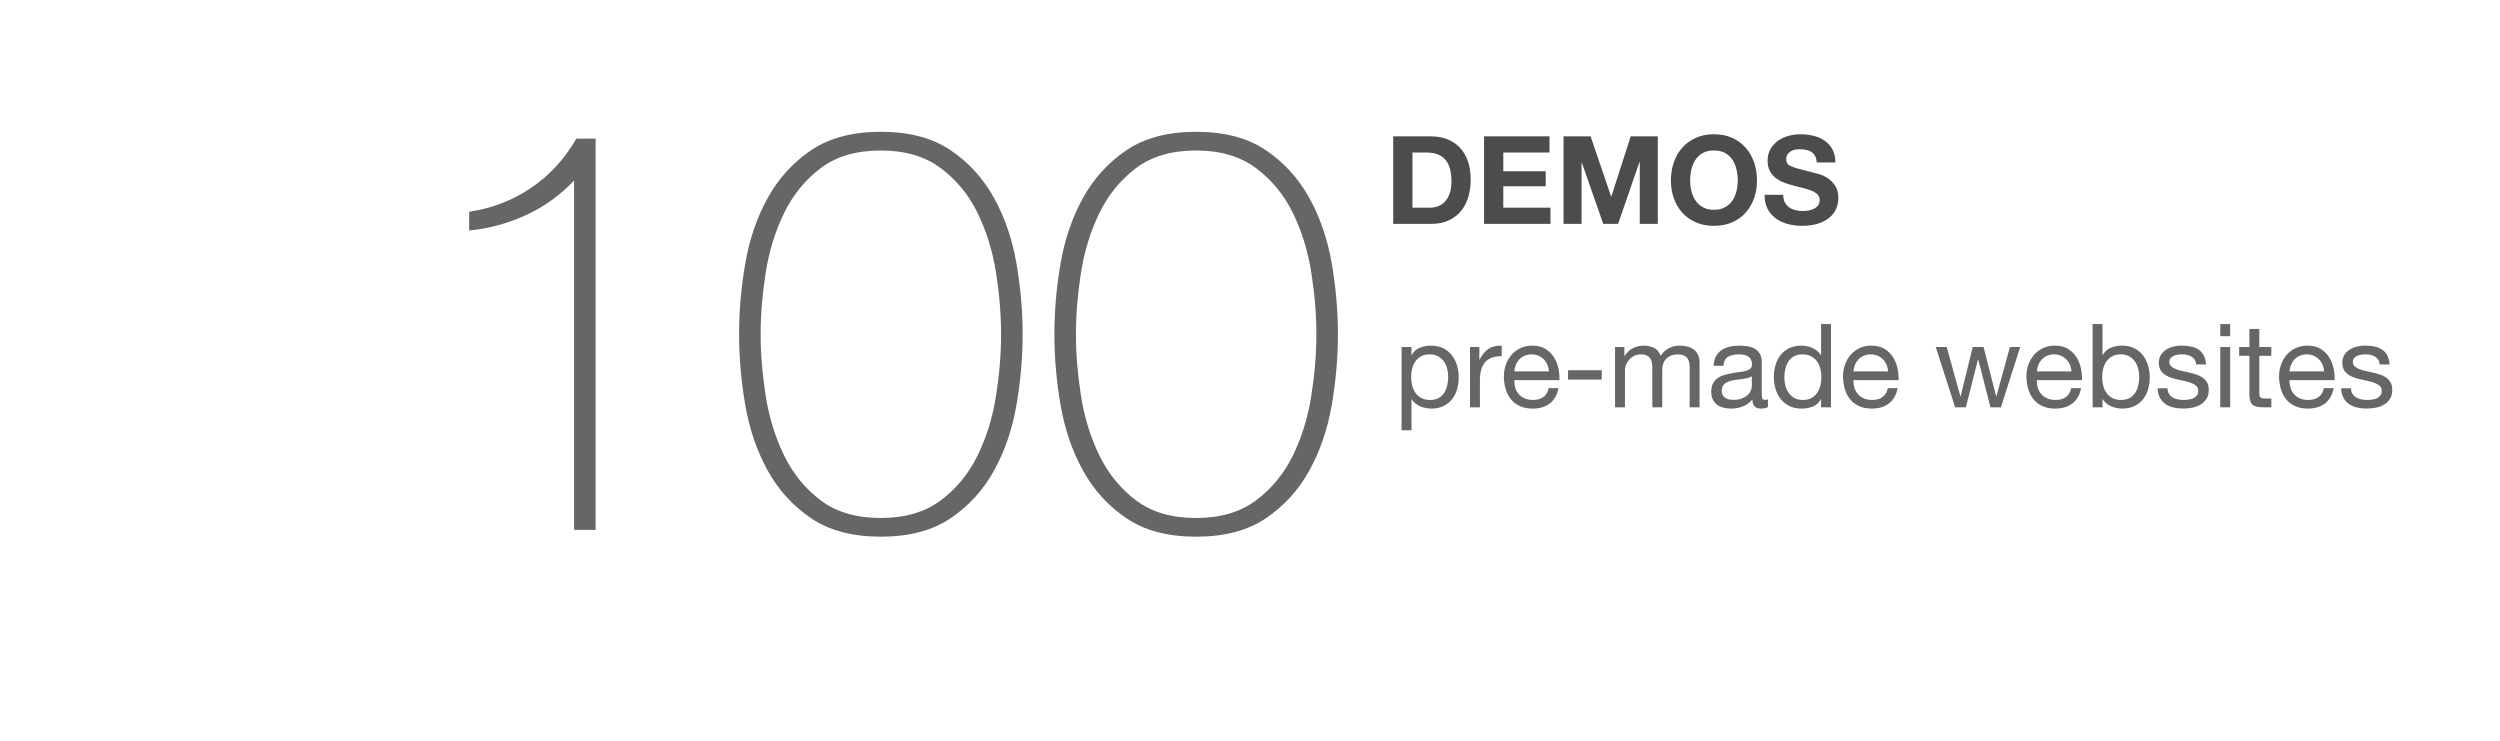 <?xml version="1.0" encoding="utf-8"?>
<!-- Generator: Adobe Illustrator 16.0.0, SVG Export Plug-In . SVG Version: 6.00 Build 0)  -->
<!DOCTYPE svg PUBLIC "-//W3C//DTD SVG 1.1//EN" "http://www.w3.org/Graphics/SVG/1.1/DTD/svg11.dtd">
<svg version="1.1" id="Ebene_1" xmlns="http://www.w3.org/2000/svg" xmlns:xlink="http://www.w3.org/1999/xlink" x="0px" y="0px"
	 width="683.334px" height="202.426px" viewBox="0 0 683.334 202.426" enable-background="new 0 0 683.334 202.426"
	 xml:space="preserve">
<g>
	<path fill="#666666" d="M385.806,94.855v2.231h0.064c0.445-0.913,1.146-1.578,2.103-1.992c0.956-0.415,2.011-0.622,3.155-0.622
		c1.274,0,2.385,0.234,3.33,0.701c0.945,0.467,1.731,1.1,2.358,1.896c0.626,0.797,1.1,1.716,1.418,2.757
		c0.316,1.041,0.479,2.146,0.479,3.314s-0.154,2.271-0.462,3.312c-0.309,1.041-0.776,1.946-1.402,2.728
		c-0.627,0.773-1.413,1.387-2.355,1.83c-0.945,0.446-2.045,0.672-3.299,0.672c-0.403,0-0.855-0.043-1.354-0.131
		c-0.499-0.085-0.993-0.223-1.479-0.412c-0.489-0.19-0.951-0.451-1.39-0.779c-0.436-0.329-0.802-0.738-1.099-1.229h-0.064v8.479
		H383.1V94.855H385.806z M395.542,100.703c-0.202-0.733-0.51-1.386-0.925-1.96c-0.414-0.574-0.945-1.03-1.593-1.371
		c-0.648-0.339-1.408-0.51-2.279-0.51c-0.913,0-1.688,0.181-2.326,0.542c-0.637,0.361-1.158,0.834-1.562,1.418
		c-0.403,0.584-0.696,1.248-0.876,1.992c-0.184,0.744-0.271,1.499-0.271,2.263c0,0.808,0.096,1.589,0.287,2.343
		c0.19,0.754,0.494,1.418,0.908,1.991s0.95,1.036,1.606,1.387c0.658,0.351,1.455,0.525,2.394,0.525c0.935,0,1.715-0.181,2.342-0.542
		c0.627-0.36,1.132-0.84,1.514-1.434c0.383-0.598,0.658-1.274,0.829-2.041c0.17-0.767,0.255-1.552,0.255-2.357
		C395.845,102.186,395.743,101.436,395.542,100.703z"/>
	<path fill="#666666" d="M404.353,94.855v3.474h0.064c0.658-1.338,1.466-2.326,2.422-2.964c0.956-0.637,2.167-0.935,3.633-0.892
		v2.868c-1.084,0-2.008,0.149-2.771,0.446c-0.768,0.298-1.382,0.733-1.852,1.307c-0.468,0.573-0.808,1.271-1.02,2.087
		c-0.213,0.818-0.319,1.758-0.319,2.82v7.33h-2.708V94.855H404.353z"/>
	<path fill="#666666" d="M423.602,110.279c-1.229,0.936-2.78,1.402-4.649,1.402c-1.317,0-2.46-0.216-3.426-0.641
		c-0.97-0.425-1.78-1.021-2.438-1.784s-1.152-1.679-1.479-2.739c-0.33-1.062-0.519-2.222-0.561-3.476c0-1.253,0.191-2.4,0.573-3.441
		c0.383-1.041,0.919-1.944,1.606-2.709c0.69-0.765,1.512-1.359,2.454-1.785c0.945-0.425,1.98-0.637,3.107-0.637
		c1.466,0,2.682,0.303,3.648,0.908c0.966,0.605,1.739,1.376,2.323,2.311c0.585,0.935,0.988,1.955,1.211,3.06
		c0.227,1.104,0.313,2.155,0.271,3.151h-12.333c-0.021,0.726,0.062,1.408,0.255,2.059c0.191,0.646,0.499,1.225,0.924,1.723
		c0.425,0.5,0.967,0.896,1.626,1.193c0.658,0.298,1.437,0.445,2.326,0.445c1.147,0,2.087-0.268,2.82-0.799
		c0.729-0.527,1.216-1.338,1.45-2.422h2.677C425.631,107.953,424.834,109.345,423.602,110.279z M422.948,99.699
		c-0.244-0.574-0.573-1.068-0.987-1.482c-0.415-0.415-0.903-0.744-1.466-0.988c-0.563-0.244-1.188-0.367-1.864-0.367
		c-0.701,0-1.334,0.123-1.896,0.367c-0.563,0.244-1.05,0.579-1.45,1.003c-0.404,0.425-0.726,0.919-0.956,1.482
		c-0.234,0.563-0.372,1.164-0.414,1.801h9.465C423.336,100.878,423.192,100.273,422.948,99.699z"/>
	<path fill="#666666" d="M437.814,101.197v2.549h-9.213v-2.549H437.814z"/>
	<path fill="#666666" d="M443.996,94.855v2.422h0.062c1.232-1.869,3.01-2.804,5.322-2.804c1.021,0,1.944,0.212,2.772,0.637
		c0.829,0.425,1.413,1.147,1.753,2.167c0.553-0.892,1.277-1.582,2.184-2.071c0.902-0.488,1.896-0.733,2.979-0.733
		c0.825,0,1.574,0.091,2.246,0.271c0.67,0.181,1.24,0.462,1.722,0.844c0.478,0.383,0.849,0.876,1.115,1.482
		c0.266,0.605,0.396,1.333,0.396,2.183v12.078h-2.709v-10.803c0-0.51-0.043-0.988-0.128-1.434c-0.085-0.446-0.244-0.833-0.478-1.164
		c-0.234-0.329-0.561-0.589-0.976-0.781c-0.414-0.191-0.95-0.287-1.606-0.287c-1.341,0-2.393,0.382-3.154,1.147
		c-0.766,0.765-1.147,1.785-1.147,3.059v10.262h-2.709v-10.803c0-0.531-0.048-1.02-0.144-1.466s-0.26-0.833-0.493-1.163
		c-0.234-0.329-0.548-0.584-0.939-0.765c-0.395-0.18-0.896-0.271-1.515-0.271c-0.786,0-1.461,0.159-2.021,0.478
		c-0.563,0.319-1.021,0.701-1.371,1.147c-0.354,0.446-0.605,0.908-0.768,1.386s-0.236,0.876-0.236,1.195v10.262h-2.708V94.855
		H443.996z"/>
	<path fill="#666666" d="M483.227,111.268c-0.468,0.275-1.113,0.414-1.941,0.414c-0.701,0-1.259-0.195-1.673-0.59
		c-0.415-0.393-0.622-1.035-0.622-1.928c-0.743,0.893-1.609,1.535-2.6,1.928c-0.985,0.395-2.056,0.59-3.203,0.59
		c-0.741,0-1.447-0.084-2.116-0.255c-0.669-0.17-1.248-0.436-1.737-0.797c-0.488-0.36-0.876-0.833-1.163-1.418
		c-0.286-0.584-0.43-1.291-0.43-2.119c0-0.935,0.159-1.698,0.478-2.295c0.319-0.595,0.738-1.078,1.259-1.45
		c0.521-0.371,1.115-0.652,1.785-0.844c0.669-0.191,1.354-0.352,2.059-0.479c0.741-0.148,1.446-0.26,2.118-0.334
		c0.67-0.074,1.26-0.18,1.77-0.319c0.51-0.138,0.913-0.339,1.211-0.605c0.297-0.265,0.446-0.653,0.446-1.163
		c0-0.595-0.111-1.073-0.335-1.434c-0.226-0.361-0.512-0.637-0.86-0.829c-0.35-0.192-0.744-0.319-1.179-0.382
		c-0.438-0.064-0.866-0.096-1.291-0.096c-1.147,0-2.104,0.218-2.868,0.653c-0.765,0.436-1.179,1.259-1.243,2.47h-2.709
		c0.043-1.02,0.256-1.88,0.639-2.581c0.385-0.701,0.895-1.271,1.529-1.705c0.637-0.436,1.364-0.749,2.186-0.94
		c0.814-0.191,1.691-0.287,2.629-0.287c0.741,0,1.479,0.053,2.215,0.159c0.73,0.106,1.396,0.323,1.992,0.652
		c0.595,0.329,1.069,0.79,1.434,1.383c0.361,0.594,0.542,1.368,0.542,2.321v8.459c0,0.636,0.037,1.103,0.111,1.396
		c0.071,0.299,0.321,0.444,0.749,0.444c0.23,0,0.51-0.042,0.829-0.127v2.104h-0.007v0.002H483.227z M478.828,102.822
		c-0.34,0.254-0.786,0.438-1.338,0.555c-0.556,0.117-1.132,0.212-1.737,0.286c-0.604,0.073-1.217,0.157-1.832,0.254
		c-0.617,0.095-1.169,0.248-1.657,0.459c-0.486,0.211-0.888,0.513-1.192,0.904c-0.312,0.392-0.462,0.925-0.462,1.602
		c0,0.443,0.09,0.818,0.271,1.125c0.181,0.308,0.414,0.556,0.701,0.746s0.621,0.327,1.004,0.412s0.786,0.126,1.211,0.126
		c0.894,0,1.657-0.121,2.295-0.364c0.637-0.243,1.157-0.55,1.562-0.92c0.4-0.368,0.698-0.771,0.892-1.204
		c0.192-0.433,0.287-0.841,0.287-1.222v-2.759H478.828z"/>
	<path fill="#666666" d="M497.758,111.331v-2.229h-0.062c-0.446,0.912-1.147,1.571-2.104,1.978
		c-0.957,0.401-2.008,0.604-3.151,0.604c-1.275,0-2.389-0.232-3.331-0.701c-0.945-0.467-1.731-1.094-2.358-1.879
		c-0.626-0.787-1.099-1.701-1.418-2.742c-0.318-1.039-0.479-2.146-0.479-3.312s0.153-2.273,0.465-3.314
		c0.308-1.041,0.772-1.949,1.399-2.725c0.626-0.775,1.412-1.392,2.358-1.849c0.941-0.457,2.044-0.685,3.298-0.685
		c0.425,0,0.882,0.043,1.37,0.127c0.489,0.085,0.978,0.229,1.467,0.43c0.488,0.202,0.95,0.468,1.386,0.797
		c0.438,0.33,0.805,0.738,1.103,1.227h0.062V88.58h2.709v22.754L497.758,111.331L497.758,111.331z M488.022,105.482
		c0.198,0.73,0.51,1.387,0.924,1.961c0.414,0.572,0.942,1.029,1.594,1.369c0.647,0.34,1.407,0.511,2.278,0.511
		c0.913,0,1.688-0.181,2.323-0.542c0.641-0.36,1.158-0.833,1.562-1.418c0.403-0.584,0.696-1.248,0.877-1.991
		c0.18-0.744,0.271-1.498,0.271-2.263c0-0.811-0.098-1.588-0.286-2.343c-0.19-0.754-0.493-1.418-0.908-1.992
		c-0.414-0.574-0.95-1.036-1.609-1.386c-0.658-0.351-1.455-0.526-2.39-0.526c-0.914,0-1.689,0.181-2.326,0.542
		c-0.638,0.361-1.146,0.839-1.53,1.434c-0.382,0.595-0.655,1.274-0.828,2.04c-0.171,0.765-0.255,1.552-0.255,2.358
		C487.72,104.001,487.82,104.75,488.022,105.482z"/>
	<path fill="#666666" d="M516.305,110.279c-1.229,0.936-2.783,1.402-4.649,1.402c-1.317,0-2.46-0.216-3.429-0.641
		c-0.967-0.425-1.777-1.021-2.438-1.784c-0.658-0.764-1.152-1.679-1.481-2.739c-0.329-1.062-0.516-2.222-0.558-3.476
		c0-1.253,0.191-2.4,0.573-3.441c0.383-1.041,0.919-1.944,1.606-2.709c0.69-0.765,1.512-1.359,2.454-1.785
		c0.945-0.425,1.98-0.637,3.107-0.637c1.466,0,2.682,0.303,3.646,0.908c0.967,0.605,1.742,1.376,2.326,2.311
		c0.585,0.935,0.988,1.955,1.211,3.06c0.227,1.104,0.313,2.155,0.271,3.151h-12.333c-0.021,0.726,0.062,1.408,0.255,2.059
		c0.188,0.646,0.499,1.225,0.924,1.723c0.425,0.5,0.967,0.896,1.626,1.193c0.658,0.298,1.435,0.445,2.326,0.445
		c1.146,0,2.087-0.268,2.819-0.799c0.73-0.527,1.217-1.338,1.448-2.422h2.679C518.334,107.953,517.537,109.345,516.305,110.279z
		 M515.651,99.699c-0.244-0.574-0.573-1.068-0.987-1.482c-0.415-0.415-0.903-0.744-1.466-0.988
		c-0.563-0.244-1.188-0.367-1.864-0.367c-0.701,0-1.334,0.123-1.896,0.367c-0.562,0.244-1.047,0.579-1.447,1.003
		c-0.404,0.425-0.726,0.919-0.956,1.482c-0.234,0.563-0.372,1.164-0.414,1.801h9.465
		C516.039,100.878,515.896,100.273,515.651,99.699z"/>
	<path fill="#666666" d="M544.062,111.331l-3.35-13.098h-0.062l-3.314,13.098h-2.932l-5.29-16.476h2.995l3.729,13.48h0.064
		l3.312-13.48h2.963l3.442,13.48h0.062l3.696-13.48h2.805l-5.259,16.476H544.062z"/>
	<path fill="#666666" d="M566.434,110.279c-1.229,0.936-2.78,1.402-4.649,1.402c-1.317,0-2.46-0.216-3.426-0.641
		c-0.97-0.425-1.78-1.021-2.438-1.784s-1.152-1.679-1.479-2.739c-0.33-1.062-0.519-2.222-0.561-3.476c0-1.253,0.191-2.4,0.573-3.441
		c0.383-1.041,0.919-1.944,1.606-2.709c0.69-0.765,1.512-1.359,2.454-1.785c0.945-0.425,1.98-0.637,3.107-0.637
		c1.466,0,2.682,0.303,3.646,0.908c0.969,0.605,1.742,1.376,2.326,2.311c0.585,0.935,0.988,1.955,1.211,3.06
		c0.227,1.104,0.313,2.155,0.271,3.151h-12.333c-0.021,0.726,0.062,1.408,0.255,2.059c0.189,0.646,0.499,1.225,0.924,1.723
		c0.425,0.5,0.967,0.896,1.626,1.193c0.658,0.298,1.437,0.445,2.326,0.445c1.146,0,2.087-0.268,2.82-0.799
		c0.729-0.527,1.216-1.338,1.448-2.422h2.679C568.463,107.953,567.666,109.345,566.434,110.279z M565.78,99.699
		c-0.244-0.574-0.573-1.068-0.987-1.482c-0.415-0.415-0.903-0.744-1.466-0.988c-0.563-0.244-1.188-0.367-1.864-0.367
		c-0.701,0-1.334,0.123-1.896,0.367c-0.563,0.244-1.048,0.579-1.45,1.003c-0.404,0.425-0.726,0.919-0.956,1.482
		c-0.234,0.563-0.372,1.164-0.414,1.801h9.465C566.168,100.878,566.024,100.273,565.78,99.699z"/>
	<path fill="#666666" d="M574.688,88.577v8.509h0.063c0.445-0.913,1.146-1.578,2.104-1.992c0.954-0.415,2.008-0.622,3.152-0.622
		c1.274,0,2.386,0.234,3.33,0.701c0.945,0.467,1.731,1.1,2.358,1.896c0.626,0.797,1.1,1.716,1.418,2.757
		c0.316,1.041,0.479,2.146,0.479,3.314s-0.151,2.271-0.462,3.312c-0.309,1.041-0.773,1.946-1.399,2.728
		c-0.628,0.773-1.413,1.387-2.358,1.83c-0.944,0.446-2.045,0.672-3.299,0.672c-0.403,0-0.855-0.043-1.354-0.131
		c-0.499-0.085-0.991-0.223-1.479-0.412c-0.489-0.19-0.951-0.451-1.388-0.779c-0.438-0.329-0.804-0.738-1.101-1.229h-0.062v2.199
		h-2.709V88.577H574.688z M584.423,100.703c-0.202-0.733-0.51-1.386-0.925-1.96c-0.414-0.574-0.945-1.03-1.593-1.371
		c-0.648-0.339-1.408-0.51-2.279-0.51c-0.913,0-1.688,0.181-2.326,0.542c-0.637,0.361-1.158,0.834-1.562,1.418
		c-0.403,0.584-0.696,1.248-0.876,1.992c-0.184,0.744-0.271,1.499-0.271,2.263c0,0.808,0.097,1.589,0.287,2.343
		c0.191,0.754,0.494,1.418,0.908,1.991s0.95,1.036,1.606,1.387c0.658,0.351,1.455,0.525,2.394,0.525
		c0.935,0,1.715-0.181,2.342-0.542c0.627-0.36,1.132-0.84,1.514-1.434c0.386-0.598,0.658-1.274,0.829-2.041
		c0.17-0.767,0.255-1.552,0.255-2.357C584.726,102.186,584.624,101.436,584.423,100.703z"/>
	<path fill="#666666" d="M592.852,107.65c0.258,0.414,0.592,0.744,1.007,0.984c0.411,0.245,0.881,0.422,1.399,0.526
		c0.521,0.104,1.059,0.157,1.608,0.157c0.425,0,0.871-0.03,1.339-0.096c0.467-0.062,0.896-0.181,1.291-0.352
		c0.393-0.17,0.717-0.419,0.972-0.749c0.255-0.329,0.383-0.749,0.383-1.259c0-0.701-0.267-1.231-0.797-1.594
		c-0.53-0.36-1.192-0.652-1.992-0.877c-0.797-0.225-1.659-0.426-2.597-0.604c-0.936-0.181-1.801-0.435-2.598-0.765
		s-1.461-0.791-1.992-1.386s-0.796-1.423-0.796-2.486c0-0.829,0.186-1.54,0.558-2.135c0.371-0.594,0.853-1.078,1.437-1.45
		s1.24-0.648,1.976-0.829c0.733-0.18,1.461-0.271,2.186-0.271c0.936,0,1.796,0.08,2.579,0.239c0.786,0.159,1.482,0.436,2.091,0.828
		c0.604,0.394,1.088,0.924,1.446,1.594c0.361,0.669,0.574,1.503,0.641,2.501h-2.709c-0.043-0.531-0.184-0.972-0.414-1.322
		c-0.234-0.351-0.531-0.632-0.896-0.845c-0.358-0.212-0.76-0.367-1.191-0.462c-0.438-0.096-0.877-0.144-1.323-0.144
		c-0.403,0-0.812,0.032-1.229,0.096c-0.414,0.063-0.792,0.175-1.132,0.334c-0.34,0.159-0.616,0.372-0.828,0.637
		c-0.213,0.266-0.315,0.611-0.315,1.036c0,0.467,0.164,0.855,0.492,1.163s0.75,0.563,1.26,0.765c0.511,0.202,1.084,0.372,1.722,0.51
		c0.638,0.139,1.274,0.282,1.912,0.43c0.68,0.148,1.343,0.33,1.991,0.542c0.646,0.213,1.222,0.493,1.721,0.845
		s0.903,0.792,1.211,1.322c0.312,0.531,0.463,1.189,0.463,1.977c0,0.998-0.207,1.827-0.622,2.485
		c-0.413,0.658-0.956,1.188-1.625,1.593c-0.669,0.405-1.424,0.688-2.263,0.846c-0.84,0.158-1.673,0.238-2.502,0.238
		c-0.913,0-1.784-0.096-2.613-0.287c-0.828-0.188-1.562-0.504-2.196-0.938c-0.64-0.438-1.146-1.01-1.529-1.723
		c-0.383-0.711-0.596-1.578-0.639-2.599h2.708C592.458,106.73,592.597,107.236,592.852,107.65z"/>
	<path fill="#666666" d="M606.874,91.891v-3.314h2.709v3.314H606.874z M609.583,94.855v16.476h-2.709V94.855H609.583z"/>
	<path fill="#666666" d="M620.831,94.855v2.39h-3.282v10.229c0,0.316,0.026,0.571,0.08,0.766c0.053,0.189,0.153,0.34,0.303,0.445
		c0.148,0.104,0.355,0.176,0.621,0.207c0.269,0.029,0.61,0.049,1.036,0.049h1.242v2.39h-2.071c-0.701,0-1.302-0.048-1.8-0.144
		c-0.5-0.099-0.903-0.271-1.212-0.525c-0.308-0.255-0.536-0.616-0.685-1.084c-0.149-0.467-0.227-1.083-0.227-1.85V97.245h-2.804
		v-2.39h2.804v-4.939h2.709v4.939H620.831z"/>
	<path fill="#666666" d="M635.49,110.279c-1.232,0.936-2.783,1.402-4.652,1.402c-1.314,0-2.46-0.216-3.426-0.641
		c-0.967-0.425-1.78-1.021-2.438-1.784c-0.655-0.764-1.149-1.679-1.479-2.739c-0.33-1.062-0.519-2.222-0.561-3.476
		c0-1.253,0.191-2.4,0.573-3.441c0.383-1.041,0.919-1.944,1.609-2.709c0.688-0.765,1.509-1.359,2.454-1.785
		c0.942-0.425,1.979-0.637,3.104-0.637c1.466,0,2.685,0.303,3.648,0.908s1.742,1.376,2.326,2.311
		c0.585,0.935,0.985,1.955,1.211,3.06c0.224,1.104,0.312,2.155,0.271,3.151H625.8c-0.021,0.726,0.063,1.408,0.255,2.059
		c0.192,0.648,0.499,1.225,0.927,1.723c0.425,0.5,0.967,0.896,1.625,1.193c0.656,0.298,1.435,0.445,2.324,0.445
		c1.147,0,2.087-0.268,2.82-0.799c0.732-0.527,1.216-1.338,1.45-2.422h2.677C637.52,107.953,636.723,109.345,635.49,110.279z
		 M634.837,99.699c-0.244-0.574-0.573-1.068-0.987-1.482c-0.415-0.415-0.9-0.744-1.466-0.988c-0.562-0.244-1.185-0.367-1.864-0.367
		c-0.698,0-1.334,0.123-1.896,0.367c-0.563,0.244-1.047,0.579-1.45,1.003c-0.404,0.425-0.723,0.919-0.956,1.482
		c-0.231,0.563-0.372,1.164-0.414,1.801h9.465C635.225,100.878,635.081,100.273,634.837,99.699z"/>
	<path fill="#666666" d="M643.012,107.65c0.255,0.414,0.589,0.744,1.004,0.984c0.414,0.245,0.884,0.422,1.402,0.526
		c0.52,0.104,1.056,0.157,1.608,0.157c0.425,0,0.87-0.03,1.339-0.096c0.467-0.062,0.896-0.181,1.291-0.352
		c0.393-0.17,0.717-0.419,0.972-0.749c0.255-0.329,0.383-0.749,0.383-1.259c0-0.701-0.267-1.231-0.797-1.594
		c-0.531-0.36-1.195-0.652-1.992-0.877s-1.662-0.426-2.597-0.604c-0.936-0.181-1.801-0.435-2.598-0.765s-1.461-0.791-1.992-1.386
		s-0.796-1.423-0.796-2.486c0-0.829,0.186-1.54,0.558-2.135c0.371-0.594,0.85-1.078,1.434-1.45c0.587-0.372,1.243-0.648,1.979-0.829
		c0.731-0.18,1.461-0.271,2.184-0.271c0.938,0,1.795,0.08,2.581,0.239s1.482,0.436,2.089,0.828c0.604,0.394,1.09,0.924,1.448,1.594
		c0.361,0.669,0.574,1.503,0.64,2.501h-2.709c-0.045-0.531-0.183-0.972-0.413-1.322c-0.234-0.351-0.531-0.632-0.896-0.845
		c-0.361-0.212-0.76-0.367-1.191-0.462c-0.438-0.096-0.88-0.144-1.323-0.144c-0.403,0-0.812,0.032-1.229,0.096
		c-0.414,0.063-0.792,0.175-1.132,0.334c-0.34,0.159-0.616,0.372-0.828,0.637c-0.213,0.266-0.315,0.611-0.315,1.036
		c0,0.467,0.164,0.855,0.49,1.163c0.329,0.308,0.749,0.563,1.262,0.765c0.511,0.202,1.084,0.372,1.722,0.51
		c0.637,0.139,1.274,0.282,1.912,0.43c0.68,0.148,1.343,0.33,1.991,0.542c0.646,0.213,1.222,0.493,1.721,0.845
		s0.903,0.792,1.211,1.322c0.309,0.531,0.463,1.189,0.463,1.977c0,0.998-0.207,1.827-0.622,2.485
		c-0.414,0.658-0.956,1.188-1.625,1.593c-0.669,0.405-1.424,0.688-2.263,0.846c-0.84,0.158-1.673,0.238-2.502,0.238
		c-0.913,0-1.784-0.096-2.613-0.287c-0.828-0.188-1.562-0.504-2.198-0.938c-0.638-0.438-1.146-1.01-1.527-1.723
		c-0.383-0.711-0.598-1.578-0.64-2.599h2.708C642.618,106.73,642.757,107.236,643.012,107.65z"/>
</g>
<g opacity="0.7" enable-background="new    ">
	<path d="M391.132,37.267c1.542,0,2.979,0.246,4.312,0.737c1.322,0.492,2.479,1.229,3.445,2.212
		c0.979,0.983,1.729,2.211,2.278,3.686c0.548,1.475,0.82,3.207,0.82,5.194c0,1.743-0.229,3.352-0.67,4.826
		c-0.447,1.474-1.123,2.748-2.028,3.82c-0.903,1.073-2.032,1.916-3.385,2.53c-1.354,0.615-2.942,0.922-4.774,0.922H380.81V37.267
		H391.132z M390.764,56.771c0.766,0,1.496-0.122,2.212-0.368c0.722-0.246,1.354-0.653,1.91-1.224
		c0.562-0.569,1.005-1.312,1.34-2.229c0.343-0.916,0.503-2.033,0.503-3.351c0-1.207-0.11-2.295-0.352-3.268
		c-0.234-0.972-0.62-1.804-1.156-2.497c-0.536-0.692-1.246-1.223-2.128-1.592c-0.883-0.369-1.973-0.553-3.269-0.553h-3.754V56.77
		L390.764,56.771L390.764,56.771z"/>
	<path d="M423.537,37.267v4.423h-12.634v5.127h11.595v4.089h-11.595v5.864H423.8v4.424h-18.16V37.267H423.537z"/>
	<path d="M434.765,37.267l5.604,16.455h0.062l5.295-16.455h7.406v23.928h-4.927V44.237h-0.066l-5.857,16.957h-4.062l-5.864-16.79
		h-0.062v16.79h-4.926V37.267H434.765z"/>
	<path d="M457.521,44.354c0.529-1.53,1.307-2.865,2.312-4.005c1.007-1.139,2.24-2.033,3.703-2.681
		c1.465-0.648,3.111-0.972,4.938-0.972c1.854,0,3.515,0.324,4.967,0.972c1.445,0.648,2.681,1.542,3.688,2.681
		c1.005,1.14,1.775,2.475,2.312,4.005c0.529,1.53,0.804,3.189,0.804,4.977c0,1.743-0.271,3.368-0.804,4.876
		c-0.536,1.508-1.312,2.82-2.312,3.938c-1.007,1.117-2.234,1.994-3.688,2.631c-1.453,0.637-3.104,0.955-4.967,0.955
		c-1.825,0-3.479-0.318-4.938-0.955c-1.463-0.637-2.696-1.514-3.703-2.631c-1.005-1.117-1.774-2.43-2.312-3.938
		c-0.538-1.508-0.812-3.133-0.812-4.876C456.716,47.544,456.984,45.885,457.521,44.354z M462.328,52.263
		c0.234,0.95,0.604,1.805,1.123,2.564c0.515,0.76,1.185,1.368,2.012,1.826c0.825,0.458,1.831,0.688,3.016,0.688
		c1.188,0,2.189-0.229,3.021-0.688c0.826-0.458,1.496-1.066,2.012-1.826c0.519-0.759,0.893-1.614,1.122-2.564
		c0.233-0.949,0.354-1.927,0.354-2.932c0-1.05-0.118-2.066-0.354-3.05c-0.229-0.983-0.604-1.86-1.122-2.63
		c-0.516-0.771-1.186-1.385-2.012-1.843s-1.833-0.687-3.021-0.687c-1.185,0-2.188,0.229-3.016,0.687s-1.497,1.072-2.012,1.843
		c-0.521,0.771-0.896,1.647-1.123,2.63c-0.233,0.983-0.354,2-0.354,3.05C461.978,50.336,462.095,51.314,462.328,52.263z"/>
	<path d="M487.849,55.296c0.29,0.559,0.683,1.012,1.156,1.357c0.479,0.347,1.044,0.604,1.691,0.771
		c0.646,0.168,1.312,0.252,2.011,0.252c0.47,0,0.973-0.039,1.509-0.117s1.039-0.229,1.508-0.453c0.477-0.223,0.859-0.53,1.178-0.921
		c0.312-0.391,0.472-0.889,0.472-1.491c0-0.648-0.207-1.173-0.62-1.576c-0.414-0.402-0.954-0.737-1.625-1.005
		s-1.431-0.502-2.278-0.704c-0.851-0.201-1.709-0.424-2.58-0.67c-0.896-0.223-1.767-0.497-2.607-0.821
		c-0.854-0.324-1.607-0.743-2.279-1.257c-0.67-0.514-1.212-1.156-1.625-1.927s-0.619-1.704-0.619-2.798
		c0-1.229,0.267-2.295,0.787-3.201c0.523-0.905,1.212-1.659,2.062-2.262c0.851-0.604,1.812-1.05,2.884-1.341
		c1.066-0.29,2.146-0.436,3.218-0.436c1.251,0,2.451,0.14,3.604,0.419c1.146,0.28,2.173,0.732,3.062,1.357s1.604,1.424,2.129,2.396
		c0.522,0.972,0.786,2.15,0.786,3.536h-5.094c-0.046-0.715-0.195-1.307-0.452-1.776c-0.257-0.469-0.601-0.838-1.021-1.106
		c-0.421-0.268-0.906-0.458-1.458-0.569c-0.548-0.112-1.146-0.168-1.792-0.168c-0.426,0-0.852,0.045-1.271,0.134
		c-0.426,0.089-0.812,0.246-1.154,0.469c-0.348,0.224-0.633,0.502-0.854,0.838c-0.228,0.335-0.335,0.76-0.335,1.273
		c0,0.469,0.09,0.849,0.271,1.139c0.184,0.291,0.529,0.559,1.061,0.804c0.521,0.246,1.252,0.492,2.179,0.737
		c0.929,0.246,2.142,0.559,3.639,0.938c0.444,0.089,1.064,0.251,1.857,0.486s1.581,0.609,2.361,1.123
		c0.777,0.515,1.455,1.202,2.023,2.061c0.567,0.86,0.854,1.96,0.854,3.301c0,1.095-0.218,2.111-0.642,3.05
		c-0.426,0.938-1.057,1.748-1.896,2.43s-1.878,1.212-3.115,1.592c-1.239,0.379-2.678,0.569-4.309,0.569
		c-1.316,0-2.603-0.162-3.841-0.486c-1.235-0.323-2.335-0.832-3.28-1.524c-0.948-0.692-1.703-1.575-2.268-2.646
		c-0.56-1.072-0.821-2.346-0.805-3.82h5.095C487.412,54.056,487.558,54.738,487.849,55.296z"/>
</g>
<g enable-background="new    ">
	<path fill="#666666" d="M156.915,49.355c-3.824,4.03-8.215,7.184-13.175,9.455c-4.96,2.274-10.128,3.67-15.5,4.186V57.88
		c6.2-0.93,11.831-3.1,16.895-6.51c5.062-3.41,9.196-7.905,12.4-13.485h5.27v106.951h-5.89V49.355z"/>
	<path fill="#666666" d="M240.77,146.695c-7.75,0-14.105-1.68-19.065-5.037s-8.913-7.697-11.857-13.02s-4.987-11.262-6.123-17.826
		c-1.138-6.561-1.705-13.043-1.705-19.452c0-6.406,0.567-12.89,1.705-19.453c1.136-6.561,3.178-12.502,6.123-17.825
		c2.945-5.32,6.897-9.66,11.857-13.02c4.96-3.356,11.315-5.037,19.065-5.037s14.105,1.681,19.064,5.037
		c4.961,3.359,8.913,7.699,11.858,13.02c2.944,5.323,4.983,11.265,6.122,17.825c1.137,6.563,1.705,13.047,1.705,19.453
		c0,6.408-0.568,12.891-1.705,19.452c-1.139,6.564-3.178,12.504-6.122,17.826c-2.945,5.322-6.897,9.662-11.858,13.02
		C254.875,145.016,248.52,146.695,240.77,146.695z M240.77,141.58c6.612,0,12.063-1.6,16.353-4.805
		c4.286-3.201,7.646-7.285,10.075-12.244c2.427-4.961,4.107-10.387,5.037-16.275c0.93-5.891,1.396-11.521,1.396-16.895
		c0-5.372-0.466-11.006-1.396-16.896s-2.61-11.314-5.037-16.274c-2.43-4.961-5.789-9.041-10.075-12.245
		c-4.289-3.202-9.741-4.806-16.353-4.806c-6.718,0-12.194,1.604-16.43,4.806c-4.238,3.204-7.571,7.284-9.998,12.245
		c-2.429,4.96-4.107,10.385-5.038,16.274s-1.395,11.523-1.395,16.896c0,5.374,0.465,11.004,1.395,16.895
		c0.93,5.889,2.608,11.314,5.038,16.275c2.427,4.959,5.759,9.043,9.998,12.244C228.576,139.98,234.052,141.58,240.77,141.58z"/>
	<path fill="#666666" d="M326.95,146.695c-7.75,0-14.105-1.68-19.064-5.037c-4.961-3.357-8.913-7.697-11.857-13.02
		c-2.945-5.322-4.987-11.262-6.123-17.826c-1.139-6.561-1.705-13.043-1.705-19.452c0-6.406,0.566-12.89,1.705-19.453
		c1.136-6.561,3.178-12.502,6.123-17.825c2.944-5.32,6.896-9.66,11.857-13.02c4.959-3.356,11.314-5.037,19.064-5.037
		c7.75,0,14.106,1.681,19.065,5.037c4.961,3.359,8.912,7.699,11.857,13.02c2.945,5.323,4.984,11.265,6.123,17.825
		c1.137,6.563,1.705,13.047,1.705,19.453c0,6.408-0.568,12.891-1.705,19.452c-1.139,6.564-3.178,12.504-6.123,17.826
		s-6.896,9.662-11.857,13.02C341.056,145.016,334.7,146.695,326.95,146.695z M326.95,141.58c6.612,0,12.063-1.6,16.352-4.805
		c4.287-3.201,7.646-7.285,10.076-12.244c2.426-4.961,4.107-10.387,5.037-16.275c0.93-5.891,1.395-11.521,1.395-16.895
		c0-5.372-0.465-11.006-1.395-16.896s-2.611-11.314-5.037-16.274c-2.43-4.961-5.789-9.041-10.076-12.245
		c-4.289-3.202-9.74-4.806-16.352-4.806c-6.719,0-12.193,1.604-16.43,4.806c-4.238,3.204-7.57,7.284-9.998,12.245
		c-2.429,4.96-4.107,10.385-5.037,16.274s-1.395,11.523-1.395,16.896c0,5.374,0.465,11.004,1.395,16.895
		c0.93,5.889,2.608,11.314,5.037,16.275c2.428,4.959,5.76,9.043,9.998,12.244C314.756,139.98,320.231,141.58,326.95,141.58z"/>
</g>
</svg>
